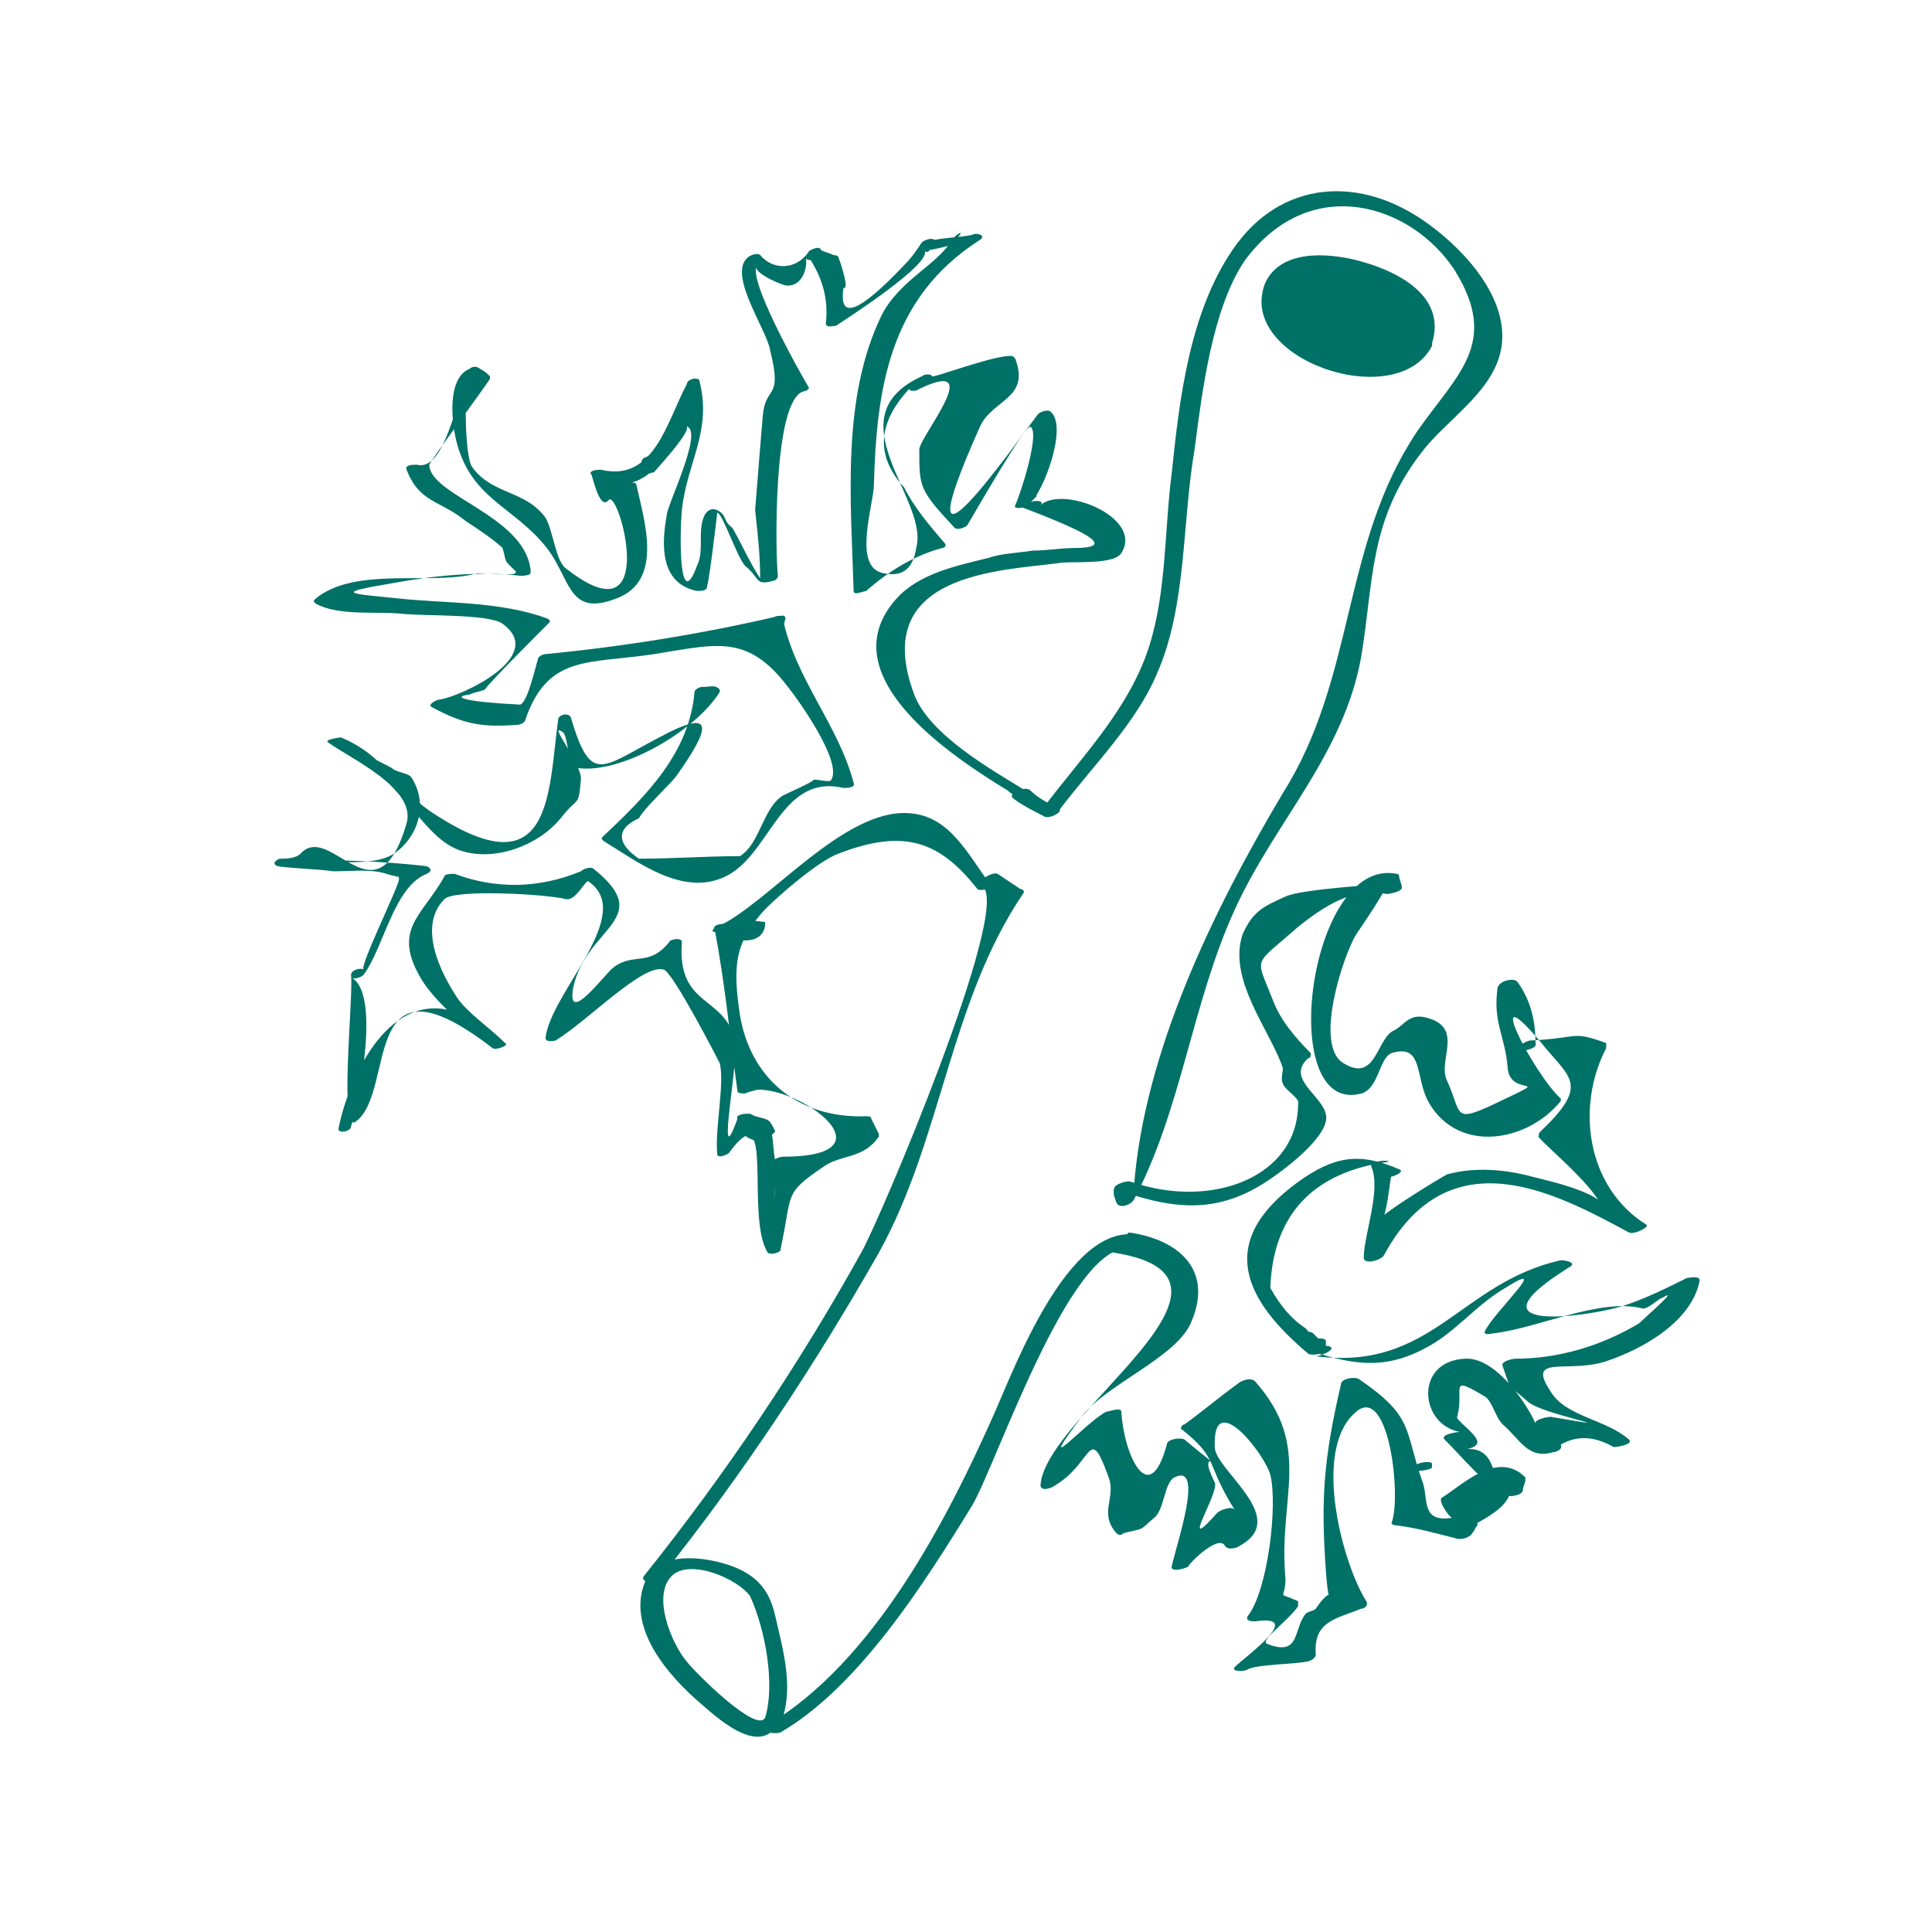 <?xml version="1.0" encoding="utf-8"?>
<!-- Generator: Adobe Illustrator 22.0.0, SVG Export Plug-In . SVG Version: 6.00 Build 0)  -->
<svg version="1.1" id="Capa_1" xmlns="http://www.w3.org/2000/svg" xmlns:xlink="http://www.w3.org/1999/xlink" x="0px" y="0px"
	 viewBox="0 0 76.5 76.5" style="enable-background:new 0 0 76.5 76.5;" xml:space="preserve">
<style type="text/css">
	.st0{fill:#007167;}
</style>
<g>
	<g>
		<g>
			<path class="st0" d="M38.9,35.1c1.2,0.8-4.1,13.3-4.8,14.5c-2.5,4.5-5.4,8.8-8.6,12.8c-0.2,0.3,0.5,0.3,0.7,0
				c3.2-4,6.1-8.4,8.6-12.8c2.5-4.5,2.8-9.9,5.7-14.2c0.1-0.1,0-0.2-0.1-0.2c-0.3-0.2-0.6-0.4-0.9-0.6
				C39.3,34.5,38.6,34.9,38.9,35.1L38.9,35.1z"/>
		</g>
	</g>
	<g>
		<g>
			<path class="st0" d="M40.6,31.3c-1.3-0.8-3.8-2.2-4.4-3.8c-1.8-4.8,3.4-4.9,5.7-5.2c0.4-0.1,2.2,0.1,2.5-0.4
				c0.9-1.4-2.3-2.7-3.2-1.9c0.2-0.2-0.3-0.2-0.4-0.1c0.5-0.4,1.5-3,0.8-3.6c-0.1-0.1-0.4,0-0.5,0.1c-1,1.3-5.6,7.9-2.3,0.5
				c0.5-1.1,2-1.1,1.4-2.7c0,0-0.1-0.1-0.1-0.1c-0.6-0.1-3.2,0.9-3.2,0.8c0-0.1-0.3-0.1-0.4,0c-3.5,1.6,0.2,4.8-0.2,6.7
				c-0.1,0.6-0.3,1.3-1.3,1.1c-1.2-0.2-0.5-2.4-0.4-3.4c0.1-3.9,0.6-7.5,4.2-9.8c0.3-0.2-0.2-0.3-0.3-0.2c-0.5,0.1-1,0.1-1.5,0.2
				c-0.1-0.1-0.4,0-0.5,0.1c-0.2,0.3-0.4,0.6-0.7,0.9c-1.8,1.9-2.6,2.2-2.4,0.9c0.3,0.1-0.3-1.5-0.2-1.2c0-0.1-0.2-0.1-0.2-0.1
				c-0.2-0.1-0.3-0.1-0.5-0.2c0-0.2-0.5,0-0.5,0.1c-0.5,0.7-1.4,0.7-1.9,0.1c-0.1-0.1-0.4,0-0.5,0.1c-0.8,0.7,0.8,2.9,0.9,3.7
				c0.5,2-0.2,1.3-0.3,2.6c-0.1,1.2-0.2,2.4-0.3,3.7c0.1,0.9,0.2,1.8,0.2,2.7c-0.4-0.6-0.7-1.3-1.1-2c-0.4-0.3-0.2-0.5-0.6-0.7
				c-0.2-0.1-0.4,0-0.5,0.2c-0.3,0.6,0,1.4-0.3,2c-0.7,1.9-0.7-1.1-0.6-2.2c0.2-1.9,1.2-3.1,0.7-5.1c0-0.2-0.5-0.1-0.5,0.1
				c-0.8,1.5-1.3,3.9-3.4,3.4c-0.1,0-0.5,0-0.4,0.2c0-0.3,0.3,1.5,0.7,1c0.4-0.5,2.1,5.7-1.7,2.7c-0.4-0.3-0.5-1.5-0.8-2
				c-0.8-1.1-2.1-0.9-2.9-2c-0.3-0.4-0.3-3-0.2-2.9c-0.5-0.1-0.8,3.1-2,2.8c-0.1,0-0.5,0-0.4,0.2c0.5,1.3,1.3,1.2,2.3,2
				c0.1,0.1,2.5,1.5,2,2.1c-0.1,0.1-1.3,0-1.5,0c-1.8,0.5-4.8-0.3-6.4,1c-0.1,0.1-0.1,0.1,0,0.2c0.9,0.5,2.4,0.3,3.4,0.4
				c0.8,0.1,3.5,0,4,0.4c1.8,1.3-1.7,2.9-2.5,3c-0.1,0-0.5,0.2-0.3,0.3c1.3,0.7,2,0.8,3.4,0.7c0.1,0,0.3-0.1,0.3-0.2
				c0.9-2.6,2.5-2.2,5.1-2.6c2.5-0.4,3.7-0.8,5.3,1.3c0.4,0.5,2.2,3,1.7,3.7c-0.1,0.1-0.7-0.1-0.7,0c-0.1,0.1-1,0.5-1.2,0.6
				c-0.8,0.5-0.9,1.9-1.7,2.4c-1.3,0-2.6,0.1-4,0.1c-0.9-0.6-0.9-1.2,0-1.6c0.2-0.4,1.3-1.4,1.5-1.7c1.2-1.7,1.7-2.8-0.7-1.5
				c-2.3,1.2-2.7,1.9-3.5-0.8c-0.1-0.2-0.5-0.1-0.5,0.1c-0.4,2.9-0.2,6.9-5.1,3.6c-1.4-1-1.8-2.2-3.5-2.9c-0.1,0-0.7,0.1-0.5,0.2
				c0.8,0.6,3.5,1.8,3.1,3.2c-1.2,4.1-3-0.1-4.2,1.2c-0.2,0.2-0.6,0.2-0.8,0.2c-0.1,0-0.4,0.2-0.1,0.3c0.7,0.1,1.5,0.1,2.2,0.2
				c0.7,0,1.5-0.1,2.1,0.1c1.3,0.4,0.4-0.3,0.5,0.2c0,0.3-1.6,3.5-1.4,3.6c-0.1-0.1-0.5,0-0.5,0.2c0.1,0.9-0.5,6.4,0.2,5.8
				c1.6-1.2,0.1-7,5.4-2.9c0.1,0.1,0.7-0.1,0.5-0.2c-0.6-0.6-1.5-1.2-1.9-1.8c-0.6-0.9-1.6-2.8-0.5-3.9c0.4-0.4,4-0.2,4.8,0
				c0.4,0.1,0.8-0.8,0.9-0.7c1.9,1.3-1.5,4.4-1.7,6.2c0,0.2,0.4,0.1,0.4,0.1c1.3-0.8,3.5-3.1,4.3-2.8c0.4,0.2,2.1,3.5,2.2,3.7
				c0.2,0.8-0.2,2.6-0.1,3.6c0,0.2,0.5,0,0.5-0.1c1.8-2.4,0.6,2.6,1.5,4c0.1,0.1,0.5,0,0.5-0.1c0.5-2.3,0.1-2.2,1.7-3.3
				c0.7-0.5,1.6-0.3,2.2-1.2c0,0,0-0.1,0-0.1c-0.1-0.2-0.2-0.4-0.3-0.6c0-0.1-0.1-0.1-0.2-0.1c-2.8,0.1-4.6-1.6-5-4
				c-0.3-2-0.2-2.9,1-4.2c0.6-0.6,2.1-1.9,2.9-2.2c2.6-1,4-0.5,5.5,1.4c0.1,0.1,0.6,0,0.5-0.2c-0.9-1.2-1.6-2.7-3.2-2.8
				c-2.6-0.2-5.6,3.6-7.6,4.5c-0.1,0-0.3,0.2-0.1,0.2c0.5,0.3,1.9,0.7,2-0.3c0-0.1,0-0.1-0.1-0.1c-0.8-0.1-0.7-0.1-1.7,0.1
				c-0.1,0-0.3,0.1-0.2,0.2c0.4,2.1,0.6,4.2,0.9,6.4c0,0.1,0.2,0.1,0.3,0.1c0.2-0.1,0.4-0.1,0.6-0.2c0.1,0,0.3-0.2,0.2-0.3
				c-0.1-0.1-0.2-0.1-0.2-0.2c-0.1-0.1-0.3,0-0.4,0.1c-0.1,0.1-0.3,0.2-0.4,0.3c-0.2,0.2,0.1,0.2,0.3,0.2c1.7-0.5,6.1,2.6,1.4,2.6
				c-0.1,0-0.4,0.1-0.4,0.2c0.3,1.3-0.2,1.9-0.1,3.1c0-1,0.3-2.2,0.2-3.1c-0.2-1.1,0.1-1.4-1-1.9c-0.1,0-0.6,0-0.5,0.2
				c0.3,0.7,0.2,0.7,0.8,0.9c0.1,0,0.3,0,0.4-0.1c0.1-0.1,0.2-0.2,0.2-0.2c0,0,0.1-0.1,0.1-0.1c-0.3-0.6-0.2-0.4-1.1-0.7
				c-0.1,0-0.4,0-0.4,0.2c-0.9,2.5,0.1-2.5-0.1-3.1c-0.4-1.8-2.3-1.3-2.1-3.9c0-0.2-0.5-0.1-0.5,0c-0.8,1-1.4,0.4-2.2,1
				c-0.3,0.2-1.9,2.4-1.6,0.8c0.5-2.4,3.3-2.7,0.8-4.7c-0.1-0.1-0.4,0-0.5,0.1c-1.7,0.7-3.4,0.7-5,0.1c-0.1,0-0.4,0-0.4,0.1
				c-0.9,1.6-2.1,2.1-0.9,4.1c0.5,0.8,1.6,1.8,2.4,2.3c0.1,0.1-0.2-0.8-1.3-1.1c-2.5-0.6-4,2.7-4.4,4.7c0,0.2,0.5,0.1,0.5-0.1
				c0.3-0.9,1.2-5.3,0-5.9c0.1,0.1,0.4,0,0.5-0.1c0.8-1.1,1.2-3.5,2.5-4c0.2-0.1,0.2-0.2,0-0.3c-1.6-0.2-4.2-0.3-5.2-0.2
				c1-0.1,3,0.3,3.9-0.3c0.9-0.6,1.4-1.9,0.7-3c-0.1-0.2-0.6-0.2-0.8-0.4c-1.9-1-2.2-1-0.9-0.1c0.5,0.4,1,0.9,1.4,1.4
				c0.7,0.7,1.3,1.7,2.3,2c1.3,0.4,3-0.2,3.9-1.3c0.7-0.9,0.7-0.4,0.8-1.5c0.1-0.6-1.4-2.4-0.7-1.9c0.2,0.2,0.2,1.4,0.5,1.4
				c1.7,0.3,4.7-1.4,5.7-3c0,0,0-0.1,0-0.1c-0.2-0.2-0.3-0.1-0.7-0.1c-0.1,0-0.3,0.1-0.3,0.2c-0.2,2.4-1.9,4.1-3.6,5.7
				c-0.1,0.1-0.1,0.1,0,0.2c1.3,0.8,3,2.1,4.6,1.5c2-0.7,2.3-4.2,4.9-3.6c0.1,0,0.5,0,0.4-0.2c-0.6-2.3-2.3-4.1-2.8-6.5
				c0-0.2-0.4-0.1-0.4,0c-0.6,0.4-0.9,0.4-1,1c0,0.1,0.1,0.1,0.1,0.1c0.9,0.3,1.2-0.3,1.4-1.1c0-0.2-0.2-0.1-0.3-0.1
				c-3,0.7-6.1,1.2-9.2,1.5c-0.1,0-0.3,0.1-0.3,0.2c-0.1,0.3-0.4,1.7-0.7,1.8c-2.1-0.1-2.8-0.3-2-0.4c0.2-0.1,0.4-0.1,0.6-0.2
				c0.2-0.3,2.3-2.4,2.5-2.6c0.1-0.1,0.1-0.1,0-0.2c-1.9-0.7-4-0.6-5.9-0.8c-1.9-0.2-2.7-0.2-0.3-0.6c1.6-0.3,3.5-0.5,5.1-0.3
				c0.1,0,0.5,0,0.4-0.2c-0.1-0.3-0.3-0.6-0.4-1c0-0.1-0.2-0.1-0.3-0.1c-0.1,0-0.1,0-0.2,0c-0.1,0-0.3,0.1-0.2,0.2
				c0.2,0.7,0,0.4,0.6,1c0.1,0.1,0.6,0,0.5-0.2c-0.3-2.1-4-2.9-4-4.1c0-0.1,2.3-3.2,2.4-3.4c0,0,0-0.1,0-0.1
				c-0.1-0.1-0.2-0.2-0.4-0.3c-0.1-0.1-0.3-0.1-0.4,0c-1,0.4-0.7,2.5-0.4,3.3c0.7,2,2.4,2.3,3.6,4c0.8,1.2,0.8,2.5,2.6,1.8
				c1.9-0.7,1.1-3.1,0.8-4.5c0-0.1-0.2-0.1-0.2-0.1c0.2,0,1-0.4,1.2-1c0.1-0.2-0.3-0.1-0.4-0.1c-0.1,0-0.2,0.1-0.2,0.1
				c-0.1,0-0.2,0.1-0.2,0.2c0,0.1,0,0.3,0,0.4c0,0.2,0.4,0,0.5,0c-0.4,0.4,2-2.1,1.1-1.8c1.1-0.3-0.6,3.1-0.6,3.5
				c-0.2,1.1-0.3,2.7,1.2,3c0.2,0,0.4,0,0.4-0.2c0.1-0.3,0.4-2.9,0.4-2.9c0.2,0,0.8,1.8,1.1,2.1c0.6,0.5,0.4,0.8,1.1,0.6
				c0.1,0,0.2-0.1,0.2-0.2c-0.1-0.9-0.2-6.9,1-7.3c0.1,0,0.3-0.1,0.2-0.2c-0.3-0.5-2.5-4.4-2-4.8c-0.3,0.2,0.7,0.7,1.1,0.8
				c0.7,0.1,0.9-0.8,0.8-1.1c0,0.1,0.2,0.1,0.2,0.1c0.5,0.8,0.7,1.6,0.6,2.5c0,0.2,0.3,0.1,0.4,0.1c0.3-0.2,3.9-2.5,3.5-3
				c0,0.1,0.2,0.1,0.2,0c-0.6,0.1,0.7-0.1,0.8-0.2c0.8-0.7,0.3-0.5,0.1-0.2c-0.6,1-2.1,1.6-2.8,3c-1.6,3.3-1.2,7.4-1.1,10.9
				c0,0.2,0.4,0,0.5,0c0.9-0.8,1.9-1.4,3-1.7c0.1,0,0.2-0.1,0.1-0.2c-0.6-0.7-1.2-1.4-1.6-2.2c-1.1-1.2-1.1-2.5,0.2-3.9
				c0,0.1,0.3,0.1,0.4,0c2.7-1.3,0,1.9,0,2.4c0,1.5,0,1.6,1.4,3.1c0.1,0.1,0.4,0,0.5-0.1c0.3-0.5,2.3-4,2.5-3.9
				c0.4,0.2-0.4,2.7-0.6,3.1c-0.1,0.2,0.4,0.1,0.5,0c0.1-0.1,0.2-0.2,0.3-0.3c0.2-0.2-0.3-0.2-0.4-0.1c-0.1,0.1-0.2,0.2-0.3,0.3
				c-0.2,0.1,0.1,0.2,0.2,0.2c2.9,1.1,3.6,1.6,2,1.6c-0.5,0-1,0.1-1.6,0.1c-0.6,0.1-1.2,0.1-1.8,0.3c-1.2,0.3-2.7,0.6-3.6,1.6
				c-2.7,3,2.1,6.2,4.4,7.6C40.3,31.7,40.8,31.5,40.6,31.3L40.6,31.3z"/>
		</g>
	</g>
	<g>
		<g>
			<path class="st0" d="M41.9,32c-0.4-0.2-0.8-0.4-1.1-0.7c-0.2-0.2-0.9,0.1-0.7,0.3c0.4,0.3,0.8,0.5,1.2,0.7
				C41.5,32.5,42.2,32.1,41.9,32L41.9,32z"/>
		</g>
	</g>
	<g>
		<g>
			<path class="st0" d="M44.1,47.1c0,0.3,0,0.2,0.1,0.5c0.1,0.3,0.6,0.1,0.7-0.1c1.9-3.6,2.3-7.8,4-11.5c1.6-3.5,4.3-6.1,5-10
				c0.5-3,0.3-5.4,2.4-8.1c0.9-1.2,2.7-2.3,3.1-3.9c0.5-2-1.3-4-2.8-5.1c-2.7-2-5.9-1.8-7.8,1c-1.7,2.5-2.1,5.9-2.4,8.8
				c-0.3,2.3-0.2,4.7-0.9,6.9c-0.8,2.5-2.7,4.4-4.2,6.4c-0.2,0.3,0.5,0.3,0.7,0c1.3-1.7,3-3.4,3.8-5.3c1.2-2.7,1-6,1.5-8.9
				c0.3-2.3,0.7-5.6,2-7.5c2.6-3.5,6.6-2.2,8.3,0.4c1.8,2.9,0.1,4.1-1.5,6.4c-3,4.5-2.4,9.7-5.3,14.3C48,36.1,45.3,41.7,44.9,47
				C44.9,46.7,44.2,46.8,44.1,47.1L44.1,47.1z"/>
		</g>
	</g>
	<g>
		<g>
			<path class="st0" d="M44.1,49.6c6.4,1-2.7,6.4-2.9,9.2c0,0.3,0.5,0.1,0.6,0c1.5-0.9,1.3-2.5,2.1-0.3c0.3,0.8-0.4,1.4,0.3,2.2
				c0.1,0.1,0.2,0.1,0.3,0c0.9-0.2,0.6-0.1,1.2-0.6c0.4-0.3,0.4-1.4,0.8-1.6c1.2-0.6,0.1,2.6-0.1,3.5c-0.1,0.3,0.6,0.1,0.7,0
				c-0.3,0.2,1.1-1.3,1.4-0.8c0.1,0.2,0.5,0.1,0.6,0c2-1.1-1-3-1-3.9c-0.1-2.4,2,0.3,2.2,1.1c0.3,1.2-0.1,4.6-0.9,5.6
				c-0.1,0.2,0.2,0.2,0.3,0.2c2-0.3-0.4,1.4-0.8,1.8c-0.2,0.2,0.4,0.2,0.5,0.1c0.4-0.2,1.8-0.2,2.3-0.3c0.1,0,0.4-0.1,0.4-0.3
				c-0.1-1.3,0.8-1.4,1.8-1.8c0.1,0,0.3-0.1,0.2-0.3c-0.9-1.4-2.2-6-0.4-7.5c1.3-1.1,1.8,3.4,1.4,4.4c0,0.1,0.2,0.1,0.2,0.1
				c0.8,0.1,1.5,0.3,2.3,0.5c0.2,0.1,0.6,0,0.7-0.2c0.1-0.1,0.1-0.2,0.2-0.3c0,0,0-0.1,0-0.1c1.5-0.8,1.7-1.5,0.6-2.2
				c-0.2-0.6-0.6-0.8-1.2-0.7c0.2,0,0.6-0.1,0.6-0.3c0-0.3-0.9-0.9-0.8-1c0.3-1.1-0.4-1.7,1.1-0.8c0.3,0.2,0.4,0.8,0.7,1.1
				c0.7,0.6,1,1.4,2,1.1c0.1,0,0.4-0.1,0.3-0.3c0.7-0.4,1.4-0.3,2.1,0.1c0.1,0,0.8-0.1,0.6-0.3c-0.9-0.8-2.5-0.9-3.1-1.9
				c-1-1.5,0.7-0.7,2.2-1.2c1.5-0.5,3.4-1.6,3.7-3.2c0-0.2-0.4-0.1-0.5-0.1c-0.8,0.4-1.6,0.8-2.5,1.1c-1.2,0.4-6.5,1.2-2.2-1.5
				c0.4-0.2-0.1-0.3-0.3-0.3c-4,0.9-5.1,4.4-9.7,3.8c0.2,0,0.9-0.3,0.5-0.4c-2.4-0.3,0.4,0.7-0.9-0.7c-0.6-0.4-1-0.9-1.4-1.6
				c0.1-2.9,1.7-4.6,4.7-5c-0.1-0.1-0.8,0-0.7,0.2c0.4,0.9-0.3,2.7-0.3,3.6c0,0.3,0.7,0.1,0.8-0.1c2.6-4.8,6.9-2.4,9.7-0.9
				c0.2,0.1,0.8-0.2,0.7-0.3c-2.4-1.5-2.8-4.7-1.6-7c0-0.1,0-0.1,0-0.2c-1.4-0.5-1-0.2-3-0.1c-0.2,0-0.8,0.4-0.3,0.4c0,0,0,0,0,0
				c0.1,0,0.6-0.1,0.5-0.3c0-0.9-0.2-1.7-0.7-2.4c-0.1-0.2-0.7-0.1-0.8,0.2c-0.2,1.4,0.3,1.9,0.4,3.2c0.1,1.2,2,0.2-0.5,1.4
				c-1.7,0.8-1.3,0.4-1.9-0.9c-0.4-0.8,0.7-2.1-0.8-2.5c-0.7-0.2-0.9,0.3-1.3,0.5c-0.7,0.3-0.7,2.1-2,1.3c-1.2-0.7,0-4.3,0.5-5.1
				c0.2-0.3,1.3-1.9,1.2-2c0,0-3.4,0.2-4,0.5c-0.9,0.4-1.3,0.6-1.7,1.5c-0.6,1.8,1.1,3.8,1.6,5.3c0,0.1-0.1,0.5,0,0.6
				c0,0.2,0.7,0.6,0.6,0.8c0,2.9-3.4,4.2-6.6,3.1c-0.2-0.1-0.9,0.2-0.6,0.3c2,0.7,3.7,1,5.6-0.1c0.7-0.4,2.5-1.7,2.7-2.6
				c0.2-0.9-1.7-1.6-0.7-2.5c0.1,0,0.1-0.1,0.1-0.2c-0.6-0.6-1.2-1.3-1.5-2.1c-0.7-1.8-0.8-1.3,1-2.9c1-0.8,2.2-1.6,3.5-1.3
				c0.1,0,0.7-0.1,0.6-0.3c0-0.1-0.1-0.3-0.1-0.4c0-0.1-0.1-0.1-0.1-0.1c-3.5-0.7-4.8,9.6-1.4,8.7c0.7-0.2,0.7-1.4,1.2-1.6
				c1.3-0.4,0.9,1,1.5,2c1.2,2,3.9,1.5,5.2-0.1c0,0,0-0.1,0-0.1c-1.1-1-3.3-5.3-0.6-2c1,1.2,1.7,1.5-0.2,3.3c-0.1,0.1-0.1,0.2,0,0.2
				c-0.7-0.3,3,2.5,2.4,3.2c0.8-0.8-1.9-1.4-2.7-1.6c-1.1-0.3-2.3-0.4-3.4-0.1c-0.2,0.1-3.2,1.9-2.8,2c0.4,0.1,0.5-1.6,0.6-2
				c0,0.1-1.2-0.3-0.3,0.1c0.2,0.1,0.9-0.2,0.6-0.3c-1.6-0.7-2.6-0.5-4,0.5c-3.3,2.4-2.1,4.7,0.4,6.8c0.2,0.1,0.9-0.1,0.7-0.3
				c-0.2-0.2-0.3-0.3-0.5-0.5c-0.2-0.2-0.9,0.1-0.7,0.3c0.2,0.2,0.3,0.3,0.5,0.5c0.1,0.1,0.8,0,0.7-0.2c0-0.1,0-0.2,0-0.3
				c0-0.1-0.2-0.1-0.2-0.1c-0.1,0-0.2,0-0.3,0c-0.1,0-0.5,0.1-0.5,0.2c0,0,0,0.1,0,0.1c0,0.1,0.1,0.1,0.1,0.1
				c0.8-0.2,0.9-0.4,0.5-0.4c-0.1,0-0.9,0.2-0.5,0.4c1.8,0.6,3.1,0.9,4.8,0c1.2-0.6,2-1.7,3.2-2.4c1.9-1.2-0.4,0.9-0.8,1.7
				c-0.1,0.2,0.3,0.1,0.3,0.1c1.8-0.2,4.2-1.4,5.9-1c0.2,0.1,0.7-0.4,0.8-0.4c0.5-0.3,0.2,0-0.9,1c-1.5,0.9-3.2,1.4-4.9,1.4
				c-0.1,0-0.6,0.1-0.5,0.3c0.4,1.1,0.1,0.6,1,1.4c0.5,0.5,4.4,1.2,0.9,0.6c-0.1,0-0.7,0.1-0.6,0.3c0-0.2-1.4-2.7-2.8-2.6
				c-2,0.1-1.8,2.6-0.2,2.9c-0.1,0-0.8,0.1-0.6,0.3c0.8,0.8,1.5,1.7,2.4,2.2c0.2,0.1,0.7,0,0.7-0.2c0-0.1,0.1-0.3,0.1-0.4
				c0,0,0-0.1,0-0.1c-1.1-1.1-2.5,0.3-3.3,0.8c-0.2,0.1,0.3,0.8,0.4,0.8c-1.3,0.2-0.9-0.8-1.2-1.5c-0.7-2-0.3-2.5-2.5-4
				c-0.2-0.1-0.7,0-0.7,0.2c-0.7,3-0.8,4.6-0.6,7.4c0.2,3,0.8-0.3-0.4,1.5c-0.1,0.1-0.3,0.1-0.4,0.2c-0.5,0.6-0.2,1.7-1.5,1.2
				c-0.4-0.1,0.8-0.9,1.2-1.5c0-0.1,0-0.1,0-0.2c-0.9-0.4-0.5,0-0.5-0.9c-0.3-3.2,1.1-5.2-1.2-7.8c-0.2-0.2-0.6,0-0.7,0.1
				c-0.7,0.5-1.4,1.1-2.1,1.6c-0.1,0-0.2,0.2-0.1,0.2c1.5,1.2,0.9,1.3,2.1,3.2c-0.1-0.2-0.6,0-0.7,0.1c-1.6,1.8,0.1-0.8-0.1-1.2
				c-0.8-1.6,0.7-0.1-1.2-1.7c-0.2-0.1-0.7,0-0.7,0.2c-0.7,2.6-1.7,0.4-1.8-1.3c0-0.2-0.5,0-0.6,0c-0.8,0.4-3,2.9-0.9,0.1
				c1-1.2,3.5-2.2,4.2-3.5c1-2.1-0.3-3.4-2.4-3.7C44.4,49.1,43.7,49.5,44.1,49.6L44.1,49.6z"/>
		</g>
	</g>
	<g>
		<g>
			<path class="st0" d="M30.9,68.6c3.1-1.8,5.7-5.9,7.6-9c1-1.7,4.1-11.1,6.5-10.1c0.3,0.1,0.9-0.3,0.4-0.5c-2.9-1.1-5.2,5.1-6,6.9
				c-1.9,4.3-4.8,9.9-9,12.4C29.9,68.5,30.6,68.7,30.9,68.6L30.9,68.6z"/>
		</g>
	</g>
	<g>
		<g>
			<path class="st0" d="M56,58.1c0,0,0,0.1,0,0.1c0,0.1,0.7,0,0.7-0.1c0,0,0-0.1,0-0.1C56.8,57.8,56,57.9,56,58.1c0,0,0,0.1,0,0.1
				c0,0.1,0.7,0,0.7-0.1c0,0,0-0.1,0-0.1C56.8,57.8,56,57.9,56,58.1z"/>
		</g>
	</g>
	<g>
		<path class="st0" d="M56.3,13.6c-0.5,1.2-2.2,1.2-3.8,0.6c-1.6-0.6-2.5-1.9-2.1-3c0.5-1.2,2.4-1,4-0.3
			C56.1,11.4,56.8,12.4,56.3,13.6z"/>
		<g>
			<path class="st0" d="M56,13.6c-1.1,2.1-6.5-0.4-5-2.5c0.7-1.1,2.8-0.3,3.7,0.2C55.7,11.7,56.3,12.5,56,13.6
				c-0.1,0.4,0.6,0.3,0.7,0c0.6-1.9-1.4-2.9-3-3.3c-1.2-0.3-3-0.4-3.6,0.9c-1.2,3,5.2,5.2,6.6,2.5C56.8,13.3,56.1,13.3,56,13.6z"/>
		</g>
	</g>
	<g>
		<g>
			<path class="st0" d="M30.3,68c-0.3,0.7-2.8-1.8-3.1-2.2c-0.6-0.7-1.4-2.6-0.6-3.4c0.7-0.7,2.6,0.1,3.1,0.8
				C30.3,64.5,30.7,66.7,30.3,68c-0.1,0.4,0.6,0.3,0.7,0c0.4-1.3,0-2.7-0.3-4c-0.2-0.9-0.6-1.5-1.5-1.9c-0.9-0.4-3-0.8-3.6,0.4
				c-0.9,1.9,0.9,3.9,2.2,5c0.8,0.7,2.4,2.1,3.1,0.6C31.2,67.7,30.4,67.8,30.3,68z"/>
		</g>
	</g>
</g>
</svg>
